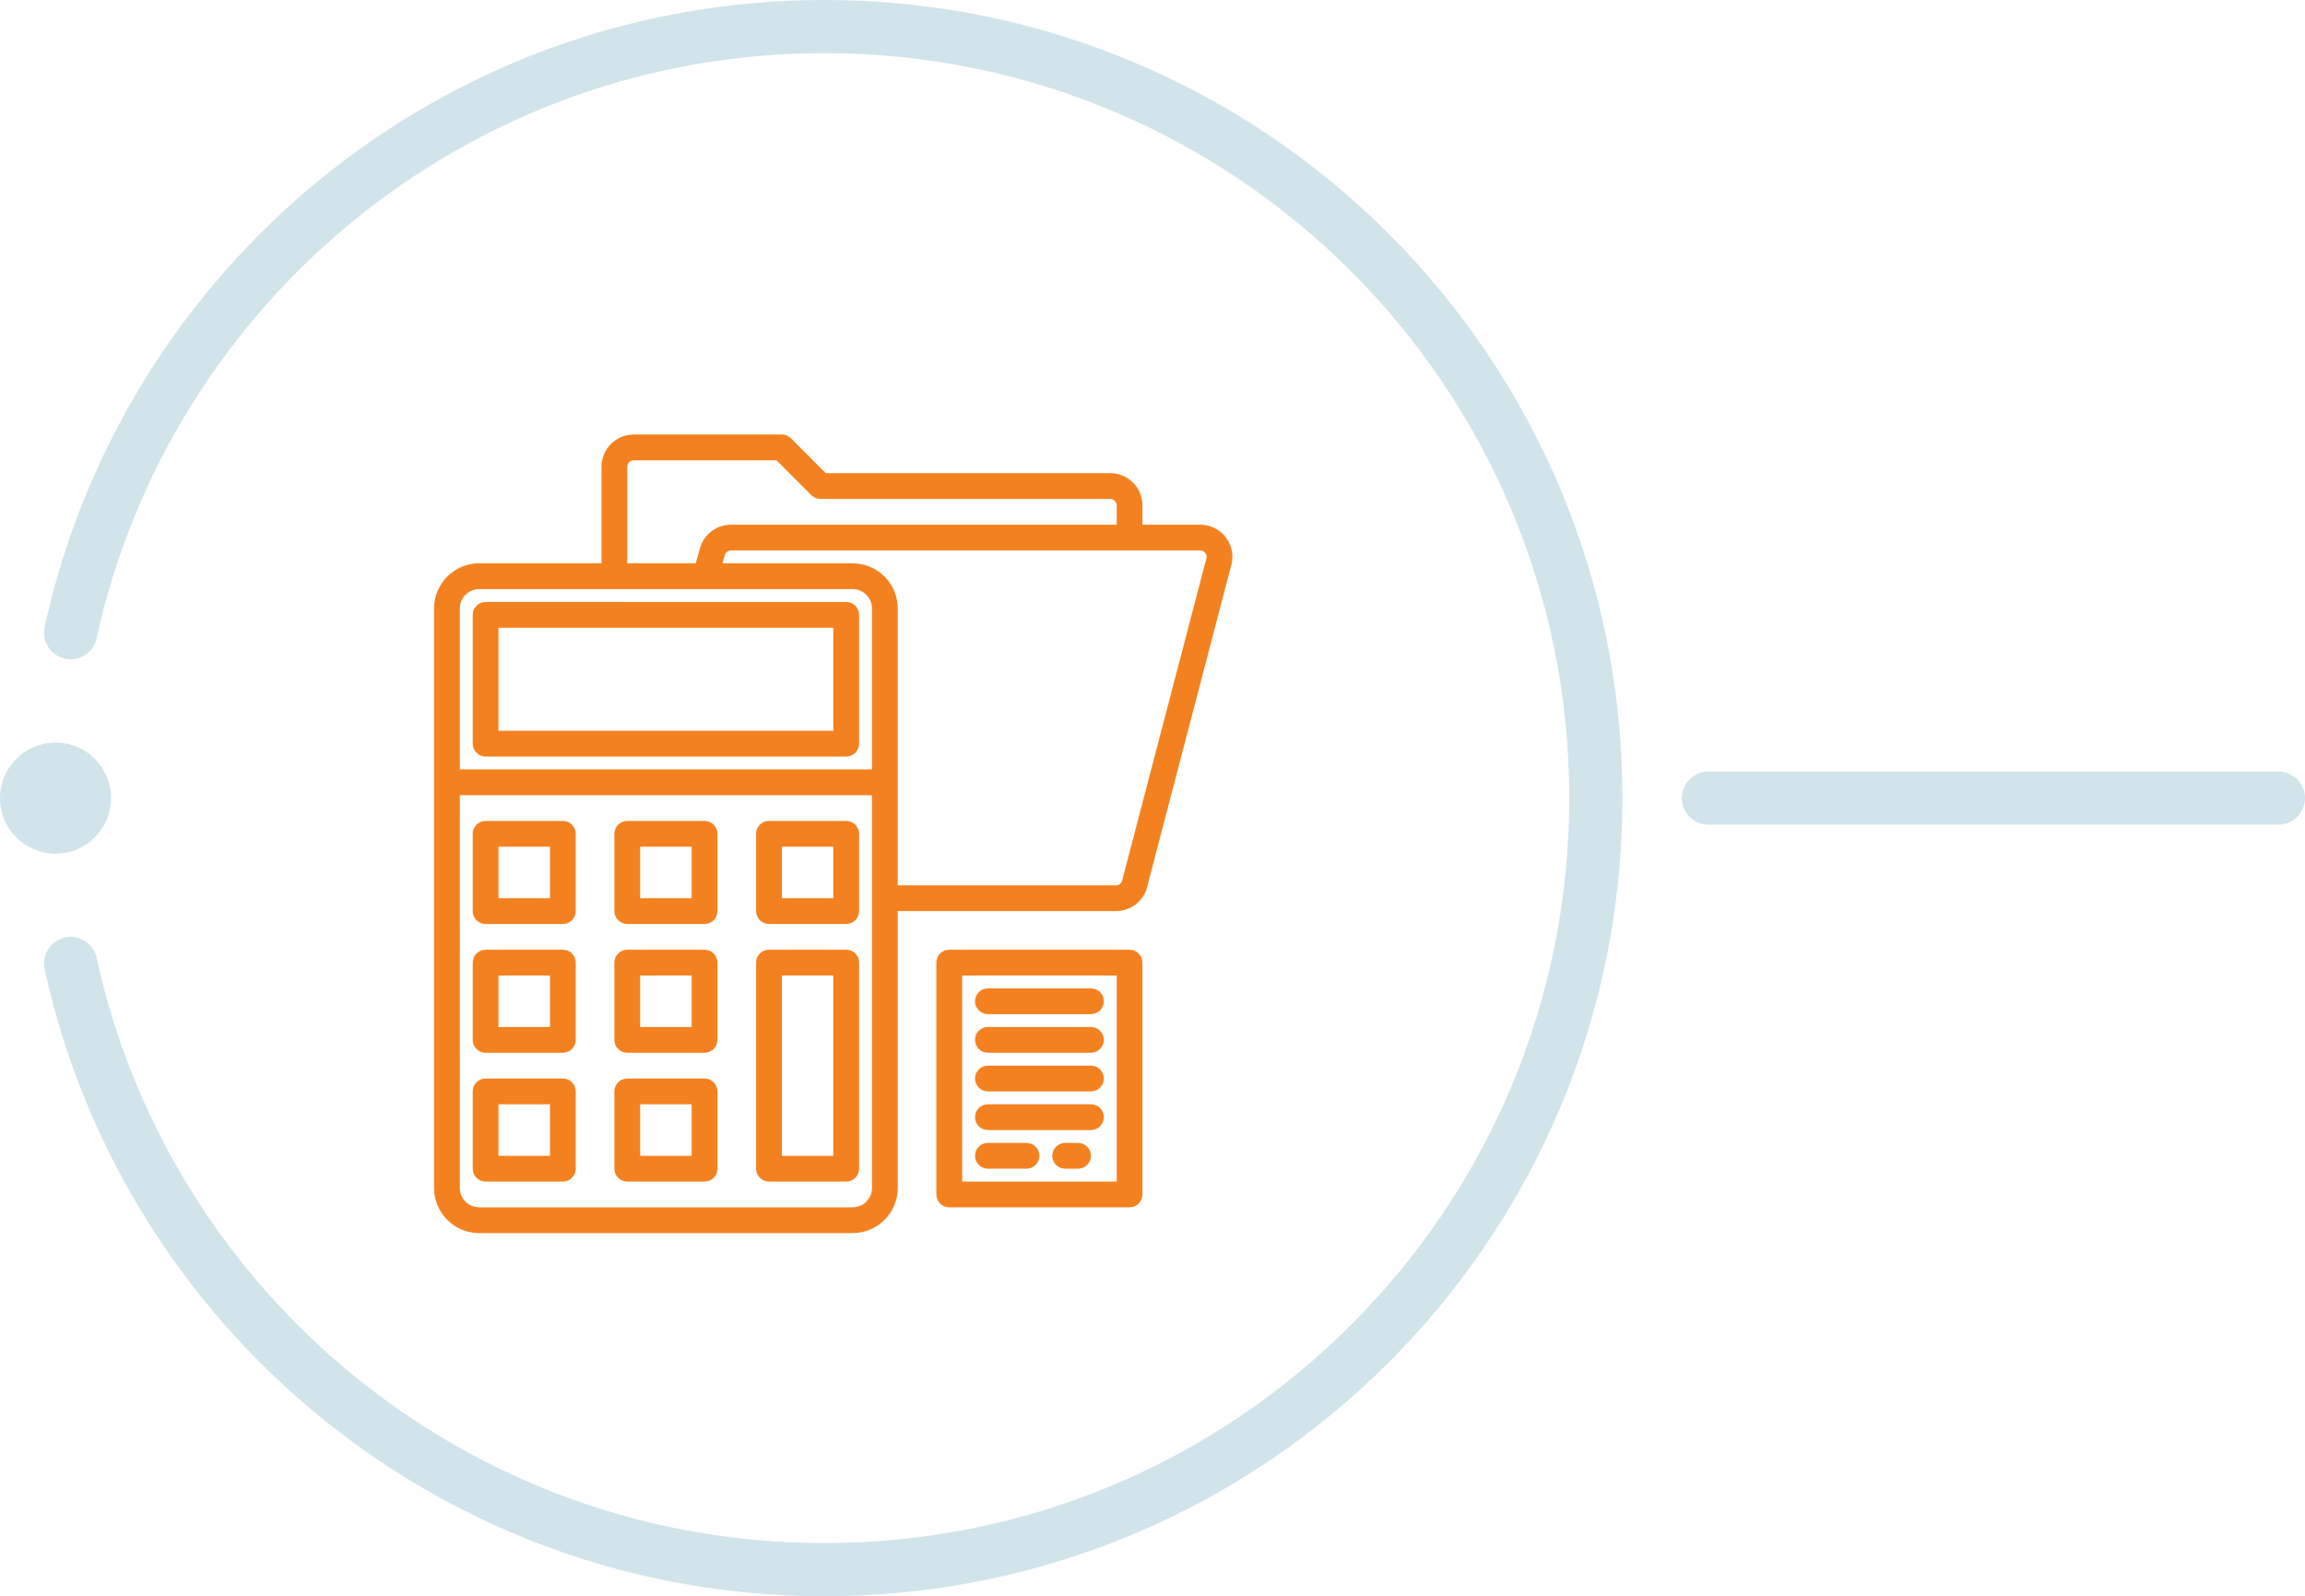 <!-- Generator: Adobe Illustrator 23.0.1, SVG Export Plug-In  -->
<svg version="1.1" xmlns="http://www.w3.org/2000/svg" xmlns:xlink="http://www.w3.org/1999/xlink" x="0px" y="0px"
	 width="260.193px" height="180.184px" viewBox="0 0 260.193 180.184" style="enable-background:new 0 0 260.193 180.184;"
	 xml:space="preserve">
<style type="text/css">
	.st0{fill:#F48120;}
	.st1{fill:none;stroke:#D0E4EA;stroke-width:6;stroke-linecap:round;stroke-miterlimit:10;}
	.st2{fill:#D0E4EA;}
</style>
<defs>
</defs>
<g>
	<path class="st0" d="M54.815,85.398h40.708c0.803,0,1.454-0.651,1.454-1.454V69.406c0-0.803-0.651-1.454-1.454-1.454H54.815
		c-0.803,0-1.454,0.651-1.454,1.454v14.539C53.361,84.747,54.012,85.398,54.815,85.398L54.815,85.398z M56.268,70.86h37.801v11.631
		H56.268V70.86z M56.268,70.86"/>
	<path class="st0" d="M79.53,92.668h-8.723c-0.803,0-1.454,0.651-1.454,1.454v8.723c0,0.803,0.651,1.454,1.454,1.454h8.723
		c0.803,0,1.454-0.651,1.454-1.454v-8.723C80.984,93.319,80.333,92.668,79.53,92.668L79.53,92.668z M78.076,101.391h-5.815v-5.815
		h5.815V101.391z M78.076,101.391"/>
	<path class="st0" d="M63.538,92.668h-8.723c-0.803,0-1.454,0.651-1.454,1.454v8.723c0,0.803,0.651,1.454,1.454,1.454h8.723
		c0.803,0,1.454-0.651,1.454-1.454v-8.723C64.992,93.319,64.34,92.668,63.538,92.668L63.538,92.668z M62.084,101.391h-5.815v-5.815
		h5.815V101.391z M62.084,101.391"/>
	<path class="st0" d="M95.523,92.668H86.8c-0.803,0-1.454,0.651-1.454,1.454v8.723c0,0.803,0.651,1.454,1.454,1.454h8.723
		c0.803,0,1.454-0.651,1.454-1.454v-8.723C96.977,93.319,96.326,92.668,95.523,92.668L95.523,92.668z M94.069,101.391h-5.815v-5.815
		h5.815V101.391z M94.069,101.391"/>
	<path class="st0" d="M79.53,107.206h-8.723c-0.803,0-1.454,0.651-1.454,1.454v8.723c0,0.803,0.651,1.454,1.454,1.454h8.723
		c0.803,0,1.454-0.651,1.454-1.454v-8.723C80.984,107.858,80.333,107.206,79.53,107.206L79.53,107.206z M78.076,115.93h-5.815
		v-5.815h5.815V115.93z M78.076,115.93"/>
	<path class="st0" d="M63.538,107.206h-8.723c-0.803,0-1.454,0.651-1.454,1.454v8.723c0,0.803,0.651,1.454,1.454,1.454h8.723
		c0.803,0,1.454-0.651,1.454-1.454v-8.723C64.992,107.858,64.34,107.206,63.538,107.206L63.538,107.206z M62.084,115.93h-5.815
		v-5.815h5.815V115.93z M62.084,115.93"/>
	<path class="st0" d="M95.523,107.206H86.8c-0.803,0-1.454,0.651-1.454,1.454v23.262c0,0.803,0.651,1.454,1.454,1.454h8.723
		c0.803,0,1.454-0.651,1.454-1.454V108.66C96.977,107.858,96.326,107.206,95.523,107.206L95.523,107.206z M94.069,130.468h-5.815
		v-20.354h5.815V130.468z M94.069,130.468"/>
	<path class="st0" d="M79.53,121.745h-8.723c-0.803,0-1.454,0.651-1.454,1.454v8.723c0,0.803,0.651,1.454,1.454,1.454h8.723
		c0.803,0,1.454-0.651,1.454-1.454v-8.723C80.984,122.397,80.333,121.745,79.53,121.745L79.53,121.745z M78.076,130.468h-5.815
		v-5.815h5.815V130.468z M78.076,130.468"/>
	<path class="st0" d="M63.538,121.745h-8.723c-0.803,0-1.454,0.651-1.454,1.454v8.723c0,0.803,0.651,1.454,1.454,1.454h8.723
		c0.803,0,1.454-0.651,1.454-1.454v-8.723C64.992,122.397,64.34,121.745,63.538,121.745L63.538,121.745z M62.084,130.468h-5.815
		v-5.815h5.815V130.468z M62.084,130.468"/>
	<path class="st0" d="M138.458,60.777c-0.681-0.971-1.792-1.549-2.977-1.549h-6.519v-2.181c-0.002-2.007-1.628-3.633-3.635-3.635
		h-32.11l-3.935-3.937c-0.274-0.273-0.644-0.425-1.029-0.425h-16.72c-2.007,0.002-3.633,1.628-3.635,3.635V63.59H54.088
		c-2.809,0.003-5.086,2.279-5.089,5.089v65.424c0.003,2.809,2.279,5.086,5.089,5.089H96.25c2.809-0.003,5.086-2.279,5.089-5.089
		v-31.258h24.641c1.529-0.003,2.893-0.958,3.417-2.394c0.014-0.042,0.029-0.085,0.04-0.129l9.487-36.29
		C139.294,62.934,139.122,61.727,138.458,60.777L138.458,60.777z M70.807,52.686c0-0.401,0.326-0.727,0.727-0.727h16.118
		l3.935,3.937c0.274,0.273,0.644,0.425,1.029,0.425h32.712c0.401,0,0.727,0.326,0.727,0.727v2.181H82.513
		c-1.529,0.003-2.893,0.958-3.417,2.394c-0.012,0.032-0.024,0.067-0.032,0.099l-0.527,1.868h-7.729V52.686z M98.431,134.103
		c-0.001,1.204-0.977,2.18-2.181,2.181H54.088c-1.204-0.001-2.18-0.977-2.181-2.181V89.76h46.524V134.103z M98.431,86.852H51.907
		V68.679c0.001-1.204,0.977-2.18,2.181-2.181H96.25c1.204,0.001,2.18,0.977,2.181,2.181V86.852z M136.164,63.112
		c-0.014,0.042-0.029,0.085-0.04,0.129l-9.479,36.263c-0.118,0.263-0.378,0.433-0.666,0.433h-24.641V68.679
		c-0.003-2.809-2.279-5.086-5.089-5.089H81.557l0.287-1.012c0.115-0.268,0.378-0.442,0.669-0.442h52.968
		C135.986,62.135,136.338,62.638,136.164,63.112L136.164,63.112z M136.164,63.112"/>
	<path class="st0" d="M127.508,107.206h-20.354c-0.803,0-1.454,0.651-1.454,1.454v26.17c0,0.803,0.651,1.454,1.454,1.454h20.354
		c0.803,0,1.454-0.651,1.454-1.454v-26.17C128.962,107.858,128.311,107.206,127.508,107.206L127.508,107.206z M126.054,133.376
		h-17.446v-23.262h17.446V133.376z M126.054,133.376"/>
	<path class="st0" d="M111.516,114.476h11.631c0.803,0,1.454-0.651,1.454-1.454c0-0.803-0.651-1.454-1.454-1.454h-11.631
		c-0.803,0-1.454,0.651-1.454,1.454C110.062,113.824,110.713,114.476,111.516,114.476L111.516,114.476z M111.516,114.476"/>
	<path class="st0" d="M111.516,118.837h11.631c0.803,0,1.454-0.651,1.454-1.454c0-0.803-0.651-1.454-1.454-1.454h-11.631
		c-0.803,0-1.454,0.651-1.454,1.454C110.062,118.186,110.713,118.837,111.516,118.837L111.516,118.837z M111.516,118.837"/>
	<path class="st0" d="M111.516,123.199h11.631c0.803,0,1.454-0.651,1.454-1.454c0-0.803-0.651-1.454-1.454-1.454h-11.631
		c-0.803,0-1.454,0.651-1.454,1.454C110.062,122.548,110.713,123.199,111.516,123.199L111.516,123.199z M111.516,123.199"/>
	<path class="st0" d="M111.516,127.561h11.631c0.803,0,1.454-0.651,1.454-1.454c0-0.803-0.651-1.454-1.454-1.454h-11.631
		c-0.803,0-1.454,0.651-1.454,1.454C110.062,126.909,110.713,127.561,111.516,127.561L111.516,127.561z M111.516,127.561"/>
	<path class="st0" d="M111.516,131.922h4.362c0.803,0,1.454-0.651,1.454-1.454c0-0.803-0.651-1.454-1.454-1.454h-4.362
		c-0.803,0-1.454,0.651-1.454,1.454C110.062,131.271,110.713,131.922,111.516,131.922L111.516,131.922z M111.516,131.922"/>
	<path class="st0" d="M121.693,129.015h-1.454c-0.803,0-1.454,0.651-1.454,1.454c0,0.803,0.651,1.454,1.454,1.454h1.454
		c0.803,0,1.454-0.651,1.454-1.454C123.147,129.666,122.495,129.015,121.693,129.015L121.693,129.015z M121.693,129.015"/>
</g>
<g>
	<path class="st1" d="M7.971,108.759c8.545,39.128,43.388,68.425,85.08,68.425c48.1,0,87.092-38.992,87.092-87.092
		C180.143,41.992,141.151,3,93.051,3C51.36,3,16.517,32.297,7.971,71.425"/>
	<circle class="st2" cx="6.268" cy="90.092" r="6.268"/>
	<line class="st1" x1="192.853" y1="90.092" x2="257.193" y2="90.092"/>
</g>
</svg>